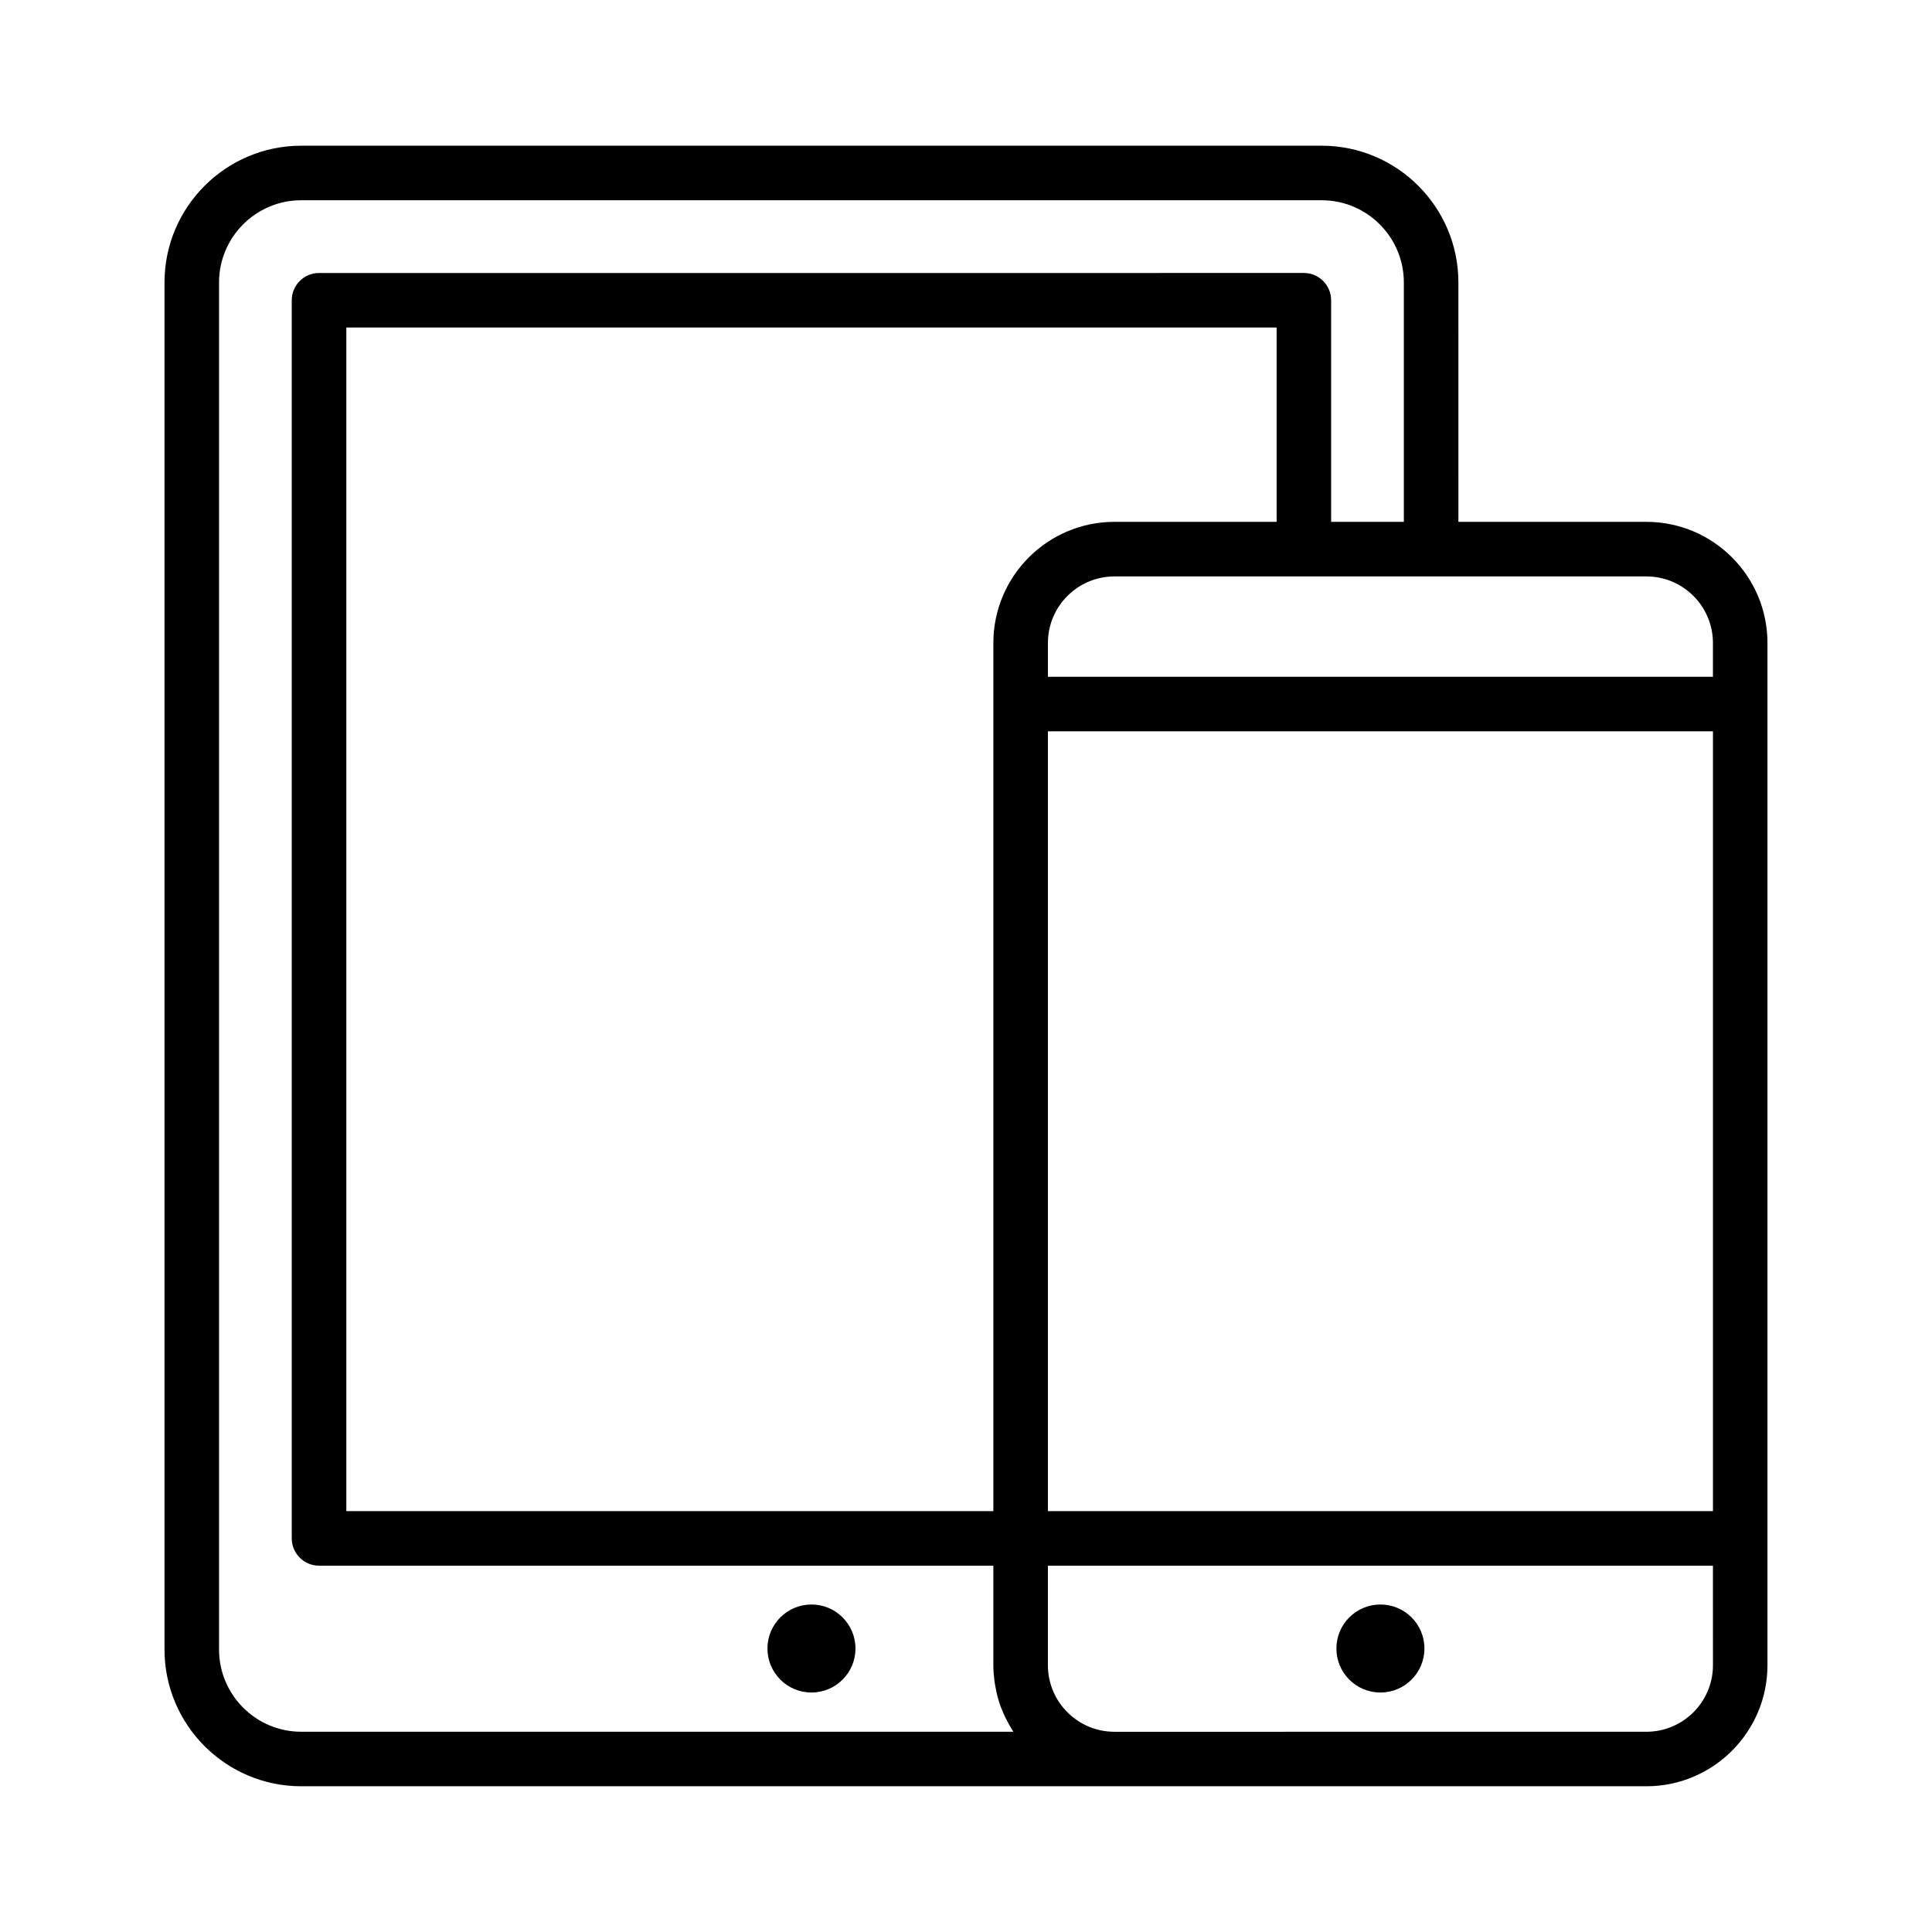 <?xml version="1.0" encoding="UTF-8"?>
<!-- The Best Svg Icon site in the world: iconSvg.co, Visit us! https://iconsvg.co -->
<svg fill="#000000" width="800px" height="800px" version="1.1" viewBox="144 144 512 512" xmlns="http://www.w3.org/2000/svg">
 <g>
  <path d="m521.49 580.87c0 6.441-5.223 11.664-11.664 11.664-6.441 0-11.664-5.223-11.664-11.664 0-6.441 5.223-11.664 11.664-11.664 6.441 0 11.664 5.223 11.664 11.664"/>
  <path d="m580.31 282.3h-49.816l-0.004-63.453c0-19.977-16.254-36.234-36.23-36.234h-270.43c-19.977 0-36.234 16.258-36.234 36.234v362.3c0 19.977 16.258 36.234 36.234 36.234h356.48c17.695 0 32.086-14.395 32.086-32.086v-270.91c0-17.695-14.391-32.09-32.086-32.09zm-356.48 320.63c-12.004 0-21.781-9.773-21.781-21.781v-362.3c0-12.004 9.773-21.781 21.781-21.781h270.43c12.004 0 21.773 9.773 21.773 21.781v63.449h-19.27v-58.73c0-3.988-3.238-7.227-7.227-7.227l-260.99 0.004c-3.988 0-7.227 3.238-7.227 7.227v328.12c0 3.988 3.238 7.227 7.227 7.227h178.7v26.379c0 1.449 0.133 2.871 0.316 4.273 0.051 0.359 0.105 0.715 0.168 1.066 0.215 1.281 0.488 2.539 0.852 3.762 0.031 0.105 0.051 0.211 0.082 0.316 0.402 1.316 0.918 2.586 1.48 3.824 0.141 0.309 0.289 0.605 0.438 0.902 0.539 1.09 1.125 2.144 1.777 3.16 0.066 0.105 0.117 0.223 0.18 0.328l-188.71-0.004zm183.42-288.54v230.07h-171.47v-313.67h246.54v51.504h-42.977c-17.699 0-32.09 14.395-32.09 32.09zm190.7 270.91c0 9.723-7.91 17.633-17.633 17.633l-140.98 0.004c-9.723 0-17.633-7.91-17.633-17.633v-26.379l176.24-0.004zm0-40.832h-176.24v-206.66h176.24zm0-221.12h-176.24v-8.957c0-9.723 7.91-17.633 17.633-17.633h140.97c9.723 0 17.633 7.91 17.633 17.633v8.957z"/>
  <path d="m370.71 580.87c0 6.441-5.223 11.664-11.664 11.664-6.441 0-11.664-5.223-11.664-11.664 0-6.441 5.223-11.664 11.664-11.664 6.441 0 11.664 5.223 11.664 11.664"/>
 </g>
</svg>